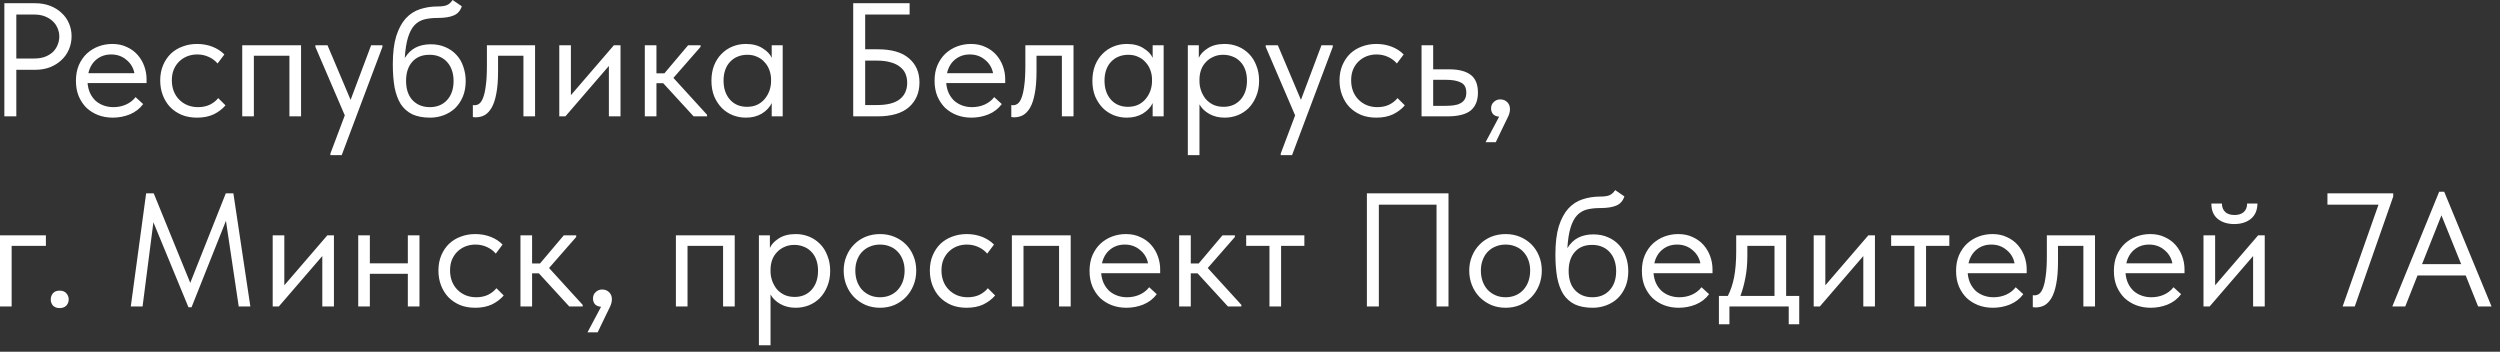 <?xml version="1.0" encoding="UTF-8"?> <svg xmlns="http://www.w3.org/2000/svg" width="263" height="37" viewBox="0 0 263 37" fill="none"><rect x="0" y="0" width="263" height="37" fill="#333333" stroke="none"/><path d="M3.689 0.34C4.267 0.34 4.794 0.431 5.27 0.612C5.746 0.793 6.148 1.043 6.477 1.36C6.817 1.666 7.077 2.034 7.259 2.465C7.44 2.884 7.531 3.332 7.531 3.808C7.531 4.295 7.44 4.754 7.259 5.185C7.077 5.616 6.817 5.99 6.477 6.307C6.148 6.624 5.746 6.879 5.27 7.072C4.794 7.253 4.267 7.344 3.689 7.344H1.717V12.24H0.459V0.34H3.689ZM3.604 6.154C4.023 6.154 4.391 6.097 4.709 5.984C5.037 5.859 5.315 5.695 5.542 5.491C5.768 5.276 5.938 5.026 6.052 4.743C6.176 4.46 6.239 4.159 6.239 3.842C6.239 3.525 6.176 3.23 6.052 2.958C5.938 2.675 5.768 2.431 5.542 2.227C5.315 2.012 5.037 1.842 4.709 1.717C4.391 1.592 4.023 1.53 3.604 1.53H1.717V6.154H3.604ZM11.864 12.376C11.309 12.376 10.793 12.285 10.317 12.104C9.853 11.923 9.445 11.668 9.093 11.339C8.753 10.999 8.481 10.591 8.277 10.115C8.085 9.639 7.988 9.101 7.988 8.5C7.988 7.877 8.09 7.327 8.294 6.851C8.51 6.364 8.793 5.956 9.144 5.627C9.507 5.298 9.915 5.049 10.368 4.879C10.833 4.709 11.315 4.624 11.813 4.624C12.391 4.624 12.901 4.732 13.343 4.947C13.797 5.151 14.176 5.429 14.482 5.78C14.788 6.131 15.021 6.528 15.179 6.97C15.338 7.412 15.417 7.86 15.417 8.313V8.738H9.212C9.246 9.135 9.337 9.492 9.484 9.809C9.632 10.115 9.824 10.381 10.062 10.608C10.312 10.823 10.595 10.988 10.912 11.101C11.23 11.214 11.57 11.271 11.932 11.271C12.408 11.271 12.85 11.18 13.258 10.999C13.678 10.806 14.012 10.546 14.261 10.217L15.06 10.948C14.698 11.435 14.227 11.798 13.649 12.036C13.083 12.263 12.488 12.376 11.864 12.376ZM11.694 5.729C11.094 5.729 10.578 5.905 10.147 6.256C9.717 6.607 9.433 7.089 9.297 7.701H14.142C14.029 7.123 13.746 6.653 13.292 6.29C12.85 5.916 12.318 5.729 11.694 5.729ZM20.73 12.376C20.129 12.376 19.591 12.28 19.115 12.087C18.639 11.883 18.231 11.605 17.891 11.254C17.562 10.903 17.307 10.489 17.126 10.013C16.944 9.537 16.854 9.021 16.854 8.466C16.854 7.865 16.956 7.327 17.16 6.851C17.364 6.375 17.636 5.973 17.976 5.644C18.327 5.315 18.735 5.066 19.2 4.896C19.676 4.715 20.186 4.624 20.73 4.624C21.308 4.624 21.846 4.72 22.345 4.913C22.843 5.106 23.263 5.378 23.603 5.729L22.889 6.681C22.639 6.386 22.328 6.154 21.954 5.984C21.58 5.814 21.177 5.729 20.747 5.729C20.384 5.729 20.038 5.791 19.71 5.916C19.392 6.041 19.109 6.222 18.86 6.46C18.622 6.687 18.429 6.97 18.282 7.31C18.146 7.639 18.078 8.018 18.078 8.449C18.078 8.868 18.146 9.254 18.282 9.605C18.418 9.945 18.61 10.24 18.86 10.489C19.109 10.738 19.398 10.931 19.727 11.067C20.067 11.203 20.435 11.271 20.832 11.271C21.296 11.271 21.71 11.186 22.073 11.016C22.435 10.835 22.73 10.602 22.957 10.319L23.722 11.084C23.404 11.458 22.996 11.77 22.498 12.019C21.999 12.257 21.41 12.376 20.73 12.376ZM25.483 4.76H31.671V12.24H30.447V5.865H26.707V12.24H25.483V4.76ZM34.759 16.15L36.272 12.138L33.178 4.93V4.76H34.453L36.884 10.506L39.043 4.76H40.233V4.93L35.949 16.32H34.759V16.15ZM45.251 12.376C44.503 12.376 43.874 12.257 43.364 12.019C42.866 11.77 42.463 11.413 42.157 10.948C41.863 10.472 41.647 9.888 41.511 9.197C41.387 8.494 41.324 7.684 41.324 6.766C41.324 5.576 41.443 4.59 41.681 3.808C41.931 3.026 42.265 2.403 42.684 1.938C43.115 1.473 43.614 1.15 44.18 0.969C44.758 0.776 45.37 0.68 46.016 0.68C46.447 0.68 46.776 0.635 47.002 0.544C47.229 0.453 47.433 0.272 47.614 -1.0252e-05L48.583 0.663C48.425 1.139 48.136 1.462 47.716 1.632C47.308 1.802 46.753 1.887 46.05 1.887C45.518 1.887 45.047 1.938 44.639 2.04C44.243 2.142 43.897 2.346 43.602 2.652C43.319 2.958 43.092 3.389 42.922 3.944C42.752 4.488 42.639 5.208 42.582 6.103C42.9 5.593 43.285 5.225 43.738 4.998C44.192 4.771 44.719 4.658 45.319 4.658C45.897 4.658 46.413 4.76 46.866 4.964C47.32 5.157 47.705 5.429 48.022 5.78C48.34 6.12 48.578 6.528 48.736 7.004C48.906 7.48 48.991 7.99 48.991 8.534C48.991 9.146 48.889 9.696 48.685 10.183C48.481 10.659 48.209 11.061 47.869 11.39C47.529 11.707 47.133 11.951 46.679 12.121C46.226 12.291 45.75 12.376 45.251 12.376ZM45.217 11.271C45.965 11.271 46.566 11.027 47.019 10.54C47.484 10.041 47.716 9.367 47.716 8.517C47.716 8.109 47.66 7.741 47.546 7.412C47.433 7.072 47.269 6.783 47.053 6.545C46.838 6.296 46.572 6.103 46.254 5.967C45.948 5.831 45.591 5.763 45.183 5.763C44.401 5.763 43.795 6.012 43.364 6.511C42.934 6.998 42.718 7.661 42.718 8.5C42.718 9.384 42.951 10.07 43.415 10.557C43.88 11.033 44.481 11.271 45.217 11.271ZM50.033 12.342C49.942 12.342 49.874 12.336 49.829 12.325C49.795 12.325 49.767 12.319 49.744 12.308V11.05C49.789 11.061 49.829 11.067 49.863 11.067C49.897 11.067 49.925 11.067 49.948 11.067C50.107 11.067 50.26 11.016 50.407 10.914C50.566 10.801 50.702 10.597 50.815 10.302C50.94 9.996 51.036 9.571 51.104 9.027C51.183 8.483 51.223 7.775 51.223 6.902V4.76H56.289V12.24H55.065V5.865H52.396V7.514C52.396 8.455 52.334 9.237 52.209 9.86C52.096 10.472 51.931 10.965 51.716 11.339C51.501 11.702 51.251 11.962 50.968 12.121C50.685 12.268 50.373 12.342 50.033 12.342ZM58.836 4.76H60.059V10.013L64.582 4.76H65.278V12.24H64.055V6.936L59.481 12.24H58.836V4.76ZM67.834 4.76H69.058V7.718H69.891L72.39 4.76H73.699V4.93L70.843 8.194L74.379 12.07V12.24H72.968L69.772 8.755H69.058V12.24H67.834V4.76ZM78.464 12.376C77.988 12.376 77.529 12.291 77.087 12.121C76.645 11.94 76.26 11.685 75.931 11.356C75.602 11.016 75.336 10.608 75.132 10.132C74.939 9.645 74.843 9.101 74.843 8.5C74.843 7.911 74.934 7.378 75.115 6.902C75.308 6.415 75.568 6.007 75.897 5.678C76.226 5.338 76.611 5.077 77.053 4.896C77.495 4.715 77.965 4.624 78.464 4.624C79.178 4.624 79.767 4.777 80.232 5.083C80.708 5.378 81.025 5.712 81.184 6.086V4.76H82.34V12.24H81.184V10.846C80.969 11.288 80.623 11.656 80.147 11.951C79.671 12.234 79.11 12.376 78.464 12.376ZM78.583 11.237C78.991 11.237 79.354 11.163 79.671 11.016C79.988 10.857 80.249 10.653 80.453 10.404C80.668 10.143 80.833 9.854 80.946 9.537C81.059 9.208 81.116 8.88 81.116 8.551V8.279C81.105 7.95 81.042 7.639 80.929 7.344C80.816 7.038 80.651 6.772 80.436 6.545C80.232 6.307 79.977 6.12 79.671 5.984C79.365 5.837 79.014 5.763 78.617 5.763C78.254 5.763 77.92 5.825 77.614 5.95C77.319 6.063 77.059 6.239 76.832 6.477C76.605 6.704 76.43 6.987 76.305 7.327C76.18 7.667 76.118 8.052 76.118 8.483C76.118 9.31 76.345 9.979 76.798 10.489C77.251 10.988 77.846 11.237 78.583 11.237ZM89.758 0.34H95.691V1.53H91.016V5.185H92.325C93.799 5.185 94.898 5.502 95.623 6.137C96.36 6.76 96.728 7.605 96.728 8.67C96.728 9.747 96.36 10.614 95.623 11.271C94.887 11.917 93.787 12.24 92.325 12.24H89.758V0.34ZM92.274 11.05C93.34 11.05 94.133 10.846 94.654 10.438C95.176 10.03 95.436 9.452 95.436 8.704C95.436 8.375 95.38 8.069 95.266 7.786C95.153 7.503 94.966 7.259 94.705 7.055C94.456 6.84 94.127 6.675 93.719 6.562C93.311 6.437 92.813 6.375 92.223 6.375H91.016V11.05H92.274ZM102.194 12.376C101.638 12.376 101.123 12.285 100.647 12.104C100.182 11.923 99.774 11.668 99.422 11.339C99.082 10.999 98.811 10.591 98.606 10.115C98.414 9.639 98.317 9.101 98.317 8.5C98.317 7.877 98.419 7.327 98.624 6.851C98.839 6.364 99.122 5.956 99.474 5.627C99.836 5.298 100.244 5.049 100.698 4.879C101.162 4.709 101.644 4.624 102.143 4.624C102.721 4.624 103.231 4.732 103.673 4.947C104.126 5.151 104.506 5.429 104.812 5.78C105.118 6.131 105.35 6.528 105.509 6.97C105.667 7.412 105.747 7.86 105.747 8.313V8.738H99.541C99.576 9.135 99.666 9.492 99.814 9.809C99.961 10.115 100.154 10.381 100.392 10.608C100.641 10.823 100.924 10.988 101.242 11.101C101.559 11.214 101.899 11.271 102.262 11.271C102.738 11.271 103.18 11.18 103.588 10.999C104.007 10.806 104.341 10.546 104.591 10.217L105.39 10.948C105.027 11.435 104.557 11.798 103.979 12.036C103.412 12.263 102.817 12.376 102.194 12.376ZM102.024 5.729C101.423 5.729 100.907 5.905 100.477 6.256C100.046 6.607 99.763 7.089 99.626 7.701H104.472C104.358 7.123 104.075 6.653 103.622 6.29C103.18 5.916 102.647 5.729 102.024 5.729ZM106.678 12.342C106.587 12.342 106.519 12.336 106.474 12.325C106.44 12.325 106.411 12.319 106.389 12.308V11.05C106.434 11.061 106.474 11.067 106.508 11.067C106.542 11.067 106.57 11.067 106.593 11.067C106.751 11.067 106.904 11.016 107.052 10.914C107.21 10.801 107.346 10.597 107.46 10.302C107.584 9.996 107.681 9.571 107.749 9.027C107.828 8.483 107.868 7.775 107.868 6.902V4.76H112.934V12.24H111.71V5.865H109.041V7.514C109.041 8.455 108.978 9.237 108.854 9.86C108.74 10.472 108.576 10.965 108.361 11.339C108.145 11.702 107.896 11.962 107.613 12.121C107.329 12.268 107.018 12.342 106.678 12.342ZM118.54 12.376C118.064 12.376 117.605 12.291 117.163 12.121C116.721 11.94 116.336 11.685 116.007 11.356C115.678 11.016 115.412 10.608 115.208 10.132C115.015 9.645 114.919 9.101 114.919 8.5C114.919 7.911 115.01 7.378 115.191 6.902C115.384 6.415 115.644 6.007 115.973 5.678C116.302 5.338 116.687 5.077 117.129 4.896C117.571 4.715 118.041 4.624 118.54 4.624C119.254 4.624 119.843 4.777 120.308 5.083C120.784 5.378 121.101 5.712 121.26 6.086V4.76H122.416V12.24H121.26V10.846C121.045 11.288 120.699 11.656 120.223 11.951C119.747 12.234 119.186 12.376 118.54 12.376ZM118.659 11.237C119.067 11.237 119.43 11.163 119.747 11.016C120.064 10.857 120.325 10.653 120.529 10.404C120.744 10.143 120.909 9.854 121.022 9.537C121.135 9.208 121.192 8.88 121.192 8.551V8.279C121.181 7.95 121.118 7.639 121.005 7.344C120.892 7.038 120.727 6.772 120.512 6.545C120.308 6.307 120.053 6.12 119.747 5.984C119.441 5.837 119.09 5.763 118.693 5.763C118.33 5.763 117.996 5.825 117.69 5.95C117.395 6.063 117.135 6.239 116.908 6.477C116.681 6.704 116.506 6.987 116.381 7.327C116.256 7.667 116.194 8.052 116.194 8.483C116.194 9.31 116.421 9.979 116.874 10.489C117.327 10.988 117.922 11.237 118.659 11.237ZM124.96 16.32V4.76H126.116V6.086C126.274 5.712 126.586 5.378 127.051 5.083C127.515 4.777 128.11 4.624 128.836 4.624C129.334 4.624 129.805 4.715 130.247 4.896C130.689 5.077 131.074 5.338 131.403 5.678C131.731 6.007 131.986 6.415 132.168 6.902C132.36 7.378 132.457 7.911 132.457 8.5C132.457 9.101 132.355 9.645 132.151 10.132C131.958 10.608 131.697 11.016 131.369 11.356C131.04 11.685 130.655 11.94 130.213 12.121C129.771 12.291 129.312 12.376 128.836 12.376C128.224 12.376 127.685 12.246 127.221 11.985C126.756 11.724 126.41 11.39 126.184 10.982V16.32H124.96ZM128.683 5.763C128.286 5.763 127.935 5.837 127.629 5.984C127.323 6.12 127.062 6.307 126.847 6.545C126.631 6.772 126.467 7.038 126.354 7.344C126.252 7.639 126.195 7.95 126.184 8.279V8.551C126.184 8.88 126.24 9.208 126.354 9.537C126.467 9.854 126.626 10.143 126.83 10.404C127.045 10.653 127.311 10.857 127.629 11.016C127.946 11.163 128.309 11.237 128.717 11.237C129.453 11.237 130.048 10.988 130.502 10.489C130.955 9.979 131.182 9.31 131.182 8.483C131.182 8.052 131.119 7.667 130.995 7.327C130.87 6.987 130.694 6.704 130.468 6.477C130.241 6.239 129.975 6.063 129.669 5.95C129.363 5.825 129.034 5.763 128.683 5.763ZM134.734 16.15L136.247 12.138L133.153 4.93V4.76H134.428L136.859 10.506L139.018 4.76H140.208V4.93L135.924 16.32H134.734V16.15ZM144.793 12.376C144.192 12.376 143.654 12.28 143.178 12.087C142.702 11.883 142.294 11.605 141.954 11.254C141.625 10.903 141.37 10.489 141.189 10.013C141.008 9.537 140.917 9.021 140.917 8.466C140.917 7.865 141.019 7.327 141.223 6.851C141.427 6.375 141.699 5.973 142.039 5.644C142.39 5.315 142.798 5.066 143.263 4.896C143.739 4.715 144.249 4.624 144.793 4.624C145.371 4.624 145.909 4.72 146.408 4.913C146.907 5.106 147.326 5.378 147.666 5.729L146.952 6.681C146.703 6.386 146.391 6.154 146.017 5.984C145.643 5.814 145.241 5.729 144.81 5.729C144.447 5.729 144.102 5.791 143.773 5.916C143.456 6.041 143.172 6.222 142.923 6.46C142.685 6.687 142.492 6.97 142.345 7.31C142.209 7.639 142.141 8.018 142.141 8.449C142.141 8.868 142.209 9.254 142.345 9.605C142.481 9.945 142.674 10.24 142.923 10.489C143.172 10.738 143.461 10.931 143.79 11.067C144.13 11.203 144.498 11.271 144.895 11.271C145.36 11.271 145.773 11.186 146.136 11.016C146.499 10.835 146.793 10.602 147.02 10.319L147.785 11.084C147.468 11.458 147.06 11.77 146.561 12.019C146.062 12.257 145.473 12.376 144.793 12.376ZM149.546 4.76H150.77V7.293H152.453C153.451 7.293 154.204 7.486 154.714 7.871C155.224 8.256 155.479 8.88 155.479 9.741C155.479 10.58 155.224 11.209 154.714 11.628C154.204 12.036 153.394 12.24 152.283 12.24H149.546V4.76ZM152.045 11.135C152.351 11.135 152.64 11.118 152.912 11.084C153.184 11.05 153.417 10.982 153.609 10.88C153.813 10.778 153.972 10.636 154.085 10.455C154.199 10.274 154.255 10.036 154.255 9.741C154.255 9.22 154.068 8.868 153.694 8.687C153.32 8.494 152.816 8.398 152.181 8.398H150.77V11.135H152.045ZM157.711 12.274C157.428 12.251 157.213 12.161 157.065 12.002C156.929 11.832 156.861 11.634 156.861 11.407C156.861 11.124 156.958 10.897 157.15 10.727C157.343 10.546 157.564 10.455 157.813 10.455C158.119 10.455 158.369 10.551 158.561 10.744C158.754 10.937 158.85 11.18 158.85 11.475C158.85 11.77 158.76 12.087 158.578 12.427C158.408 12.767 158.199 13.198 157.949 13.719L157.354 14.96H156.283L157.711 12.274ZM-0 24.76H4.828V25.865H1.224V32.24H-0V24.76ZM6.275 32.41C5.98 32.41 5.748 32.325 5.578 32.155C5.419 31.974 5.34 31.758 5.34 31.509C5.34 31.248 5.419 31.027 5.578 30.846C5.736 30.665 5.969 30.574 6.275 30.574C6.581 30.574 6.813 30.665 6.972 30.846C7.142 31.027 7.227 31.248 7.227 31.509C7.227 31.758 7.142 31.974 6.972 32.155C6.802 32.325 6.569 32.41 6.275 32.41ZM15.373 20.34H16.172L20.014 29.758L23.753 20.34H24.552L26.337 32.24H25.113L23.77 23.23L20.149 32.325H19.826L16.137 23.383L14.998 32.24H13.758L15.373 20.34ZM28.687 24.76H29.911V30.013L34.433 24.76H35.13V32.24H33.906V26.936L29.333 32.24H28.687V24.76ZM42.904 28.806H38.909V32.24H37.685V24.76H38.909V27.701H42.904V24.76H44.128V32.24H42.904V28.806ZM49.998 32.376C49.398 32.376 48.859 32.28 48.383 32.087C47.907 31.883 47.499 31.605 47.159 31.254C46.831 30.903 46.575 30.489 46.394 30.013C46.213 29.537 46.122 29.021 46.122 28.466C46.122 27.865 46.224 27.327 46.428 26.851C46.632 26.375 46.904 25.973 47.244 25.644C47.596 25.315 48.004 25.066 48.468 24.896C48.944 24.715 49.454 24.624 49.998 24.624C50.576 24.624 51.114 24.72 51.613 24.913C52.112 25.106 52.531 25.378 52.871 25.729L52.157 26.681C51.908 26.386 51.596 26.154 51.222 25.984C50.848 25.814 50.446 25.729 50.015 25.729C49.653 25.729 49.307 25.791 48.978 25.916C48.661 26.041 48.377 26.222 48.128 26.46C47.89 26.687 47.697 26.97 47.55 27.31C47.414 27.639 47.346 28.018 47.346 28.449C47.346 28.868 47.414 29.254 47.55 29.605C47.686 29.945 47.879 30.24 48.128 30.489C48.377 30.738 48.666 30.931 48.995 31.067C49.335 31.203 49.703 31.271 50.1 31.271C50.565 31.271 50.978 31.186 51.341 31.016C51.704 30.835 51.998 30.602 52.225 30.319L52.99 31.084C52.673 31.458 52.265 31.77 51.766 32.019C51.267 32.257 50.678 32.376 49.998 32.376ZM54.752 24.76H55.976V27.718H56.809L59.308 24.76H60.617V24.93L57.761 28.194L61.297 32.07V32.24H59.886L56.69 28.755H55.976V32.24H54.752V24.76ZM63.232 32.274C62.949 32.251 62.733 32.161 62.586 32.002C62.45 31.832 62.382 31.634 62.382 31.407C62.382 31.124 62.478 30.897 62.671 30.727C62.864 30.546 63.085 30.455 63.334 30.455C63.64 30.455 63.889 30.551 64.082 30.744C64.275 30.937 64.371 31.18 64.371 31.475C64.371 31.77 64.28 32.087 64.099 32.427C63.929 32.767 63.719 33.198 63.47 33.719L62.875 34.96H61.804L63.232 32.274ZM71.104 24.76H77.292V32.24H76.068V25.865H72.328V32.24H71.104V24.76ZM79.837 36.32V24.76H80.993V26.086C81.151 25.712 81.463 25.378 81.927 25.083C82.392 24.777 82.987 24.624 83.713 24.624C84.211 24.624 84.681 24.715 85.124 24.896C85.566 25.077 85.951 25.338 86.279 25.678C86.608 26.007 86.863 26.415 87.044 26.902C87.237 27.378 87.334 27.911 87.334 28.5C87.334 29.101 87.231 29.645 87.028 30.132C86.835 30.608 86.574 31.016 86.246 31.356C85.917 31.685 85.531 31.94 85.09 32.121C84.647 32.291 84.189 32.376 83.713 32.376C83.1 32.376 82.562 32.246 82.097 31.985C81.633 31.724 81.287 31.39 81.061 30.982V36.32H79.837ZM83.559 25.763C83.163 25.763 82.811 25.837 82.505 25.984C82.2 26.12 81.939 26.307 81.724 26.545C81.508 26.772 81.344 27.038 81.231 27.344C81.129 27.639 81.072 27.95 81.061 28.279V28.551C81.061 28.88 81.117 29.208 81.231 29.537C81.344 29.854 81.502 30.143 81.707 30.404C81.922 30.653 82.188 30.857 82.505 31.016C82.823 31.163 83.186 31.237 83.594 31.237C84.33 31.237 84.925 30.988 85.379 30.489C85.832 29.979 86.058 29.31 86.058 28.483C86.058 28.052 85.996 27.667 85.871 27.327C85.747 26.987 85.571 26.704 85.344 26.477C85.118 26.239 84.852 26.063 84.546 25.95C84.24 25.825 83.911 25.763 83.559 25.763ZM92.58 32.376C92.036 32.376 91.532 32.28 91.067 32.087C90.602 31.883 90.194 31.605 89.843 31.254C89.503 30.903 89.237 30.489 89.044 30.013C88.851 29.537 88.755 29.021 88.755 28.466C88.755 27.922 88.851 27.418 89.044 26.953C89.237 26.477 89.503 26.069 89.843 25.729C90.183 25.378 90.585 25.106 91.05 24.913C91.526 24.72 92.036 24.624 92.58 24.624C93.124 24.624 93.628 24.72 94.093 24.913C94.558 25.106 94.96 25.372 95.3 25.712C95.64 26.052 95.906 26.46 96.099 26.936C96.292 27.401 96.388 27.911 96.388 28.466C96.388 29.021 96.292 29.537 96.099 30.013C95.906 30.489 95.64 30.903 95.3 31.254C94.96 31.605 94.558 31.883 94.093 32.087C93.628 32.28 93.124 32.376 92.58 32.376ZM92.58 31.271C92.965 31.271 93.317 31.203 93.634 31.067C93.951 30.931 94.223 30.738 94.45 30.489C94.677 30.24 94.852 29.945 94.977 29.605C95.102 29.254 95.164 28.874 95.164 28.466C95.164 28.058 95.102 27.69 94.977 27.361C94.852 27.021 94.677 26.732 94.45 26.494C94.223 26.245 93.951 26.058 93.634 25.933C93.317 25.797 92.965 25.729 92.58 25.729C92.195 25.729 91.843 25.797 91.526 25.933C91.209 26.058 90.931 26.245 90.693 26.494C90.466 26.732 90.291 27.021 90.166 27.361C90.041 27.69 89.979 28.058 89.979 28.466C89.979 28.874 90.041 29.254 90.166 29.605C90.291 29.945 90.466 30.24 90.693 30.489C90.931 30.738 91.209 30.931 91.526 31.067C91.843 31.203 92.195 31.271 92.58 31.271ZM101.695 32.376C101.095 32.376 100.556 32.28 100.08 32.087C99.605 31.883 99.197 31.605 98.856 31.254C98.528 30.903 98.273 30.489 98.091 30.013C97.91 29.537 97.82 29.021 97.82 28.466C97.82 27.865 97.921 27.327 98.126 26.851C98.329 26.375 98.602 25.973 98.942 25.644C99.293 25.315 99.701 25.066 100.165 24.896C100.641 24.715 101.151 24.624 101.695 24.624C102.273 24.624 102.812 24.72 103.31 24.913C103.809 25.106 104.228 25.378 104.568 25.729L103.854 26.681C103.605 26.386 103.293 26.154 102.919 25.984C102.545 25.814 102.143 25.729 101.712 25.729C101.35 25.729 101.004 25.791 100.675 25.916C100.358 26.041 100.075 26.222 99.826 26.46C99.588 26.687 99.395 26.97 99.248 27.31C99.112 27.639 99.043 28.018 99.043 28.449C99.043 28.868 99.112 29.254 99.248 29.605C99.383 29.945 99.576 30.24 99.826 30.489C100.075 30.738 100.364 30.931 100.692 31.067C101.032 31.203 101.401 31.271 101.797 31.271C102.262 31.271 102.676 31.186 103.038 31.016C103.401 30.835 103.696 30.602 103.922 30.319L104.687 31.084C104.37 31.458 103.962 31.77 103.463 32.019C102.965 32.257 102.375 32.376 101.695 32.376ZM106.449 24.76H112.637V32.24H111.413V25.865H107.673V32.24H106.449V24.76ZM118.496 32.376C117.941 32.376 117.425 32.285 116.949 32.104C116.485 31.923 116.077 31.668 115.725 31.339C115.385 30.999 115.113 30.591 114.909 30.115C114.717 29.639 114.62 29.101 114.62 28.5C114.62 27.877 114.722 27.327 114.926 26.851C115.142 26.364 115.425 25.956 115.776 25.627C116.139 25.298 116.547 25.049 117 24.879C117.465 24.709 117.947 24.624 118.445 24.624C119.023 24.624 119.533 24.732 119.975 24.947C120.429 25.151 120.808 25.429 121.114 25.78C121.42 26.131 121.653 26.528 121.811 26.97C121.97 27.412 122.049 27.86 122.049 28.313V28.738H115.844C115.878 29.135 115.969 29.492 116.116 29.809C116.264 30.115 116.456 30.381 116.694 30.608C116.944 30.823 117.227 30.988 117.544 31.101C117.862 31.214 118.202 31.271 118.564 31.271C119.04 31.271 119.482 31.18 119.89 30.999C120.31 30.806 120.644 30.546 120.893 30.217L121.692 30.948C121.33 31.435 120.859 31.798 120.281 32.036C119.715 32.263 119.12 32.376 118.496 32.376ZM118.326 25.729C117.726 25.729 117.21 25.905 116.779 26.256C116.349 26.607 116.065 27.089 115.929 27.701H120.774C120.661 27.123 120.378 26.653 119.924 26.29C119.482 25.916 118.95 25.729 118.326 25.729ZM124.046 24.76H125.27V27.718H126.103L128.602 24.76H129.911V24.93L127.055 28.194L130.591 32.07V32.24H129.18L125.984 28.755H125.27V32.24H124.046V24.76ZM133.547 25.865H131.099V24.76H137.219V25.865H134.771V32.24H133.547V25.865ZM143.797 20.34H152.382V32.24H151.124V21.53H145.055V32.24H143.797V20.34ZM158.389 32.376C157.845 32.376 157.34 32.28 156.876 32.087C156.411 31.883 156.003 31.605 155.652 31.254C155.312 30.903 155.045 30.489 154.853 30.013C154.66 29.537 154.564 29.021 154.564 28.466C154.564 27.922 154.66 27.418 154.853 26.953C155.045 26.477 155.312 26.069 155.652 25.729C155.992 25.378 156.394 25.106 156.859 24.913C157.335 24.72 157.845 24.624 158.389 24.624C158.933 24.624 159.437 24.72 159.902 24.913C160.366 25.106 160.769 25.372 161.109 25.712C161.449 26.052 161.715 26.46 161.908 26.936C162.1 27.401 162.197 27.911 162.197 28.466C162.197 29.021 162.1 29.537 161.908 30.013C161.715 30.489 161.449 30.903 161.109 31.254C160.769 31.605 160.366 31.883 159.902 32.087C159.437 32.28 158.933 32.376 158.389 32.376ZM158.389 31.271C158.774 31.271 159.125 31.203 159.443 31.067C159.76 30.931 160.032 30.738 160.259 30.489C160.485 30.24 160.661 29.945 160.786 29.605C160.91 29.254 160.973 28.874 160.973 28.466C160.973 28.058 160.91 27.69 160.786 27.361C160.661 27.021 160.485 26.732 160.259 26.494C160.032 26.245 159.76 26.058 159.443 25.933C159.125 25.797 158.774 25.729 158.389 25.729C158.003 25.729 157.652 25.797 157.335 25.933C157.017 26.058 156.74 26.245 156.502 26.494C156.275 26.732 156.099 27.021 155.975 27.361C155.85 27.69 155.788 28.058 155.788 28.466C155.788 28.874 155.85 29.254 155.975 29.605C156.099 29.945 156.275 30.24 156.502 30.489C156.74 30.738 157.017 30.931 157.335 31.067C157.652 31.203 158.003 31.271 158.389 31.271ZM167.555 32.376C166.807 32.376 166.178 32.257 165.668 32.019C165.169 31.77 164.767 31.413 164.461 30.948C164.166 30.472 163.951 29.888 163.815 29.197C163.69 28.494 163.628 27.684 163.628 26.766C163.628 25.576 163.747 24.59 163.985 23.808C164.234 23.026 164.569 22.403 164.988 21.938C165.419 21.473 165.917 21.15 166.484 20.969C167.062 20.776 167.674 20.68 168.32 20.68C168.751 20.68 169.079 20.635 169.306 20.544C169.533 20.453 169.737 20.272 169.918 20L170.887 20.663C170.728 21.139 170.439 21.462 170.02 21.632C169.612 21.802 169.057 21.887 168.354 21.887C167.821 21.887 167.351 21.938 166.943 22.04C166.546 22.142 166.201 22.346 165.906 22.652C165.623 22.958 165.396 23.389 165.226 23.944C165.056 24.488 164.943 25.208 164.886 26.103C165.203 25.593 165.589 25.225 166.042 24.998C166.495 24.771 167.022 24.658 167.623 24.658C168.201 24.658 168.717 24.76 169.17 24.964C169.623 25.157 170.009 25.429 170.326 25.78C170.643 26.12 170.881 26.528 171.04 27.004C171.21 27.48 171.295 27.99 171.295 28.534C171.295 29.146 171.193 29.696 170.989 30.183C170.785 30.659 170.513 31.061 170.173 31.39C169.833 31.707 169.436 31.951 168.983 32.121C168.53 32.291 168.054 32.376 167.555 32.376ZM167.521 31.271C168.269 31.271 168.87 31.027 169.323 30.54C169.788 30.041 170.02 29.367 170.02 28.517C170.02 28.109 169.963 27.741 169.85 27.412C169.737 27.072 169.572 26.783 169.357 26.545C169.142 26.296 168.875 26.103 168.558 25.967C168.252 25.831 167.895 25.763 167.487 25.763C166.705 25.763 166.099 26.012 165.668 26.511C165.237 26.998 165.022 27.661 165.022 28.5C165.022 29.384 165.254 30.07 165.719 30.557C166.184 31.033 166.784 31.271 167.521 31.271ZM176.602 32.376C176.046 32.376 175.531 32.285 175.055 32.104C174.59 31.923 174.182 31.668 173.831 31.339C173.491 30.999 173.219 30.591 173.015 30.115C172.822 29.639 172.726 29.101 172.726 28.5C172.726 27.877 172.828 27.327 173.032 26.851C173.247 26.364 173.53 25.956 173.882 25.627C174.244 25.298 174.652 25.049 175.106 24.879C175.57 24.709 176.052 24.624 176.551 24.624C177.129 24.624 177.639 24.732 178.081 24.947C178.534 25.151 178.914 25.429 179.22 25.78C179.526 26.131 179.758 26.528 179.917 26.97C180.075 27.412 180.155 27.86 180.155 28.313V28.738H173.95C173.984 29.135 174.074 29.492 174.222 29.809C174.369 30.115 174.562 30.381 174.8 30.608C175.049 30.823 175.332 30.988 175.65 31.101C175.967 31.214 176.307 31.271 176.67 31.271C177.146 31.271 177.588 31.18 177.996 30.999C178.415 30.806 178.749 30.546 178.999 30.217L179.798 30.948C179.435 31.435 178.965 31.798 178.387 32.036C177.82 32.263 177.225 32.376 176.602 32.376ZM176.432 25.729C175.831 25.729 175.315 25.905 174.885 26.256C174.454 26.607 174.171 27.089 174.035 27.701H178.88C178.766 27.123 178.483 26.653 178.03 26.29C177.588 25.916 177.055 25.729 176.432 25.729ZM180.83 31.135H181.765C182.06 30.568 182.281 29.911 182.428 29.163C182.575 28.404 182.649 27.486 182.649 26.409V24.76H187.902V31.135H189.279V34.11H188.174V32.24H181.935V34.11H180.83V31.135ZM183.822 26.885C183.822 27.735 183.754 28.506 183.618 29.197C183.493 29.877 183.318 30.523 183.091 31.135H186.678V25.865H183.822V26.885ZM190.801 24.76H192.025V30.013L196.547 24.76H197.244V32.24H196.02V26.936L191.447 32.24H190.801V24.76ZM201.397 25.865H198.949V24.76H205.069V25.865H202.621V32.24H201.397V25.865ZM209.655 32.376C209.1 32.376 208.584 32.285 208.108 32.104C207.644 31.923 207.236 31.668 206.884 31.339C206.544 30.999 206.272 30.591 206.068 30.115C205.876 29.639 205.779 29.101 205.779 28.5C205.779 27.877 205.881 27.327 206.085 26.851C206.301 26.364 206.584 25.956 206.935 25.627C207.298 25.298 207.706 25.049 208.159 24.879C208.624 24.709 209.106 24.624 209.604 24.624C210.182 24.624 210.692 24.732 211.134 24.947C211.588 25.151 211.967 25.429 212.273 25.78C212.579 26.131 212.812 26.528 212.97 26.97C213.129 27.412 213.208 27.86 213.208 28.313V28.738H207.003C207.037 29.135 207.128 29.492 207.275 29.809C207.423 30.115 207.615 30.381 207.853 30.608C208.103 30.823 208.386 30.988 208.703 31.101C209.021 31.214 209.361 31.271 209.723 31.271C210.199 31.271 210.641 31.18 211.049 30.999C211.469 30.806 211.803 30.546 212.052 30.217L212.851 30.948C212.489 31.435 212.018 31.798 211.44 32.036C210.874 32.263 210.279 32.376 209.655 32.376ZM209.485 25.729C208.885 25.729 208.369 25.905 207.938 26.256C207.508 26.607 207.224 27.089 207.088 27.701H211.933C211.82 27.123 211.537 26.653 211.083 26.29C210.641 25.916 210.109 25.729 209.485 25.729ZM214.139 32.342C214.049 32.342 213.981 32.336 213.935 32.325C213.901 32.325 213.873 32.319 213.85 32.308V31.05C213.896 31.061 213.935 31.067 213.969 31.067C214.003 31.067 214.032 31.067 214.054 31.067C214.213 31.067 214.366 31.016 214.513 30.914C214.672 30.801 214.808 30.597 214.921 30.302C215.046 29.996 215.142 29.571 215.21 29.027C215.29 28.483 215.329 27.775 215.329 26.902V24.76H220.395V32.24H219.171V25.865H216.502V27.514C216.502 28.455 216.44 29.237 216.315 29.86C216.202 30.472 216.038 30.965 215.822 31.339C215.607 31.702 215.358 31.962 215.074 32.121C214.791 32.268 214.479 32.342 214.139 32.342ZM226.257 32.376C225.702 32.376 225.186 32.285 224.71 32.104C224.245 31.923 223.837 31.668 223.486 31.339C223.146 30.999 222.874 30.591 222.67 30.115C222.477 29.639 222.381 29.101 222.381 28.5C222.381 27.877 222.483 27.327 222.687 26.851C222.902 26.364 223.186 25.956 223.537 25.627C223.9 25.298 224.308 25.049 224.761 24.879C225.226 24.709 225.707 24.624 226.206 24.624C226.784 24.624 227.294 24.732 227.736 24.947C228.189 25.151 228.569 25.429 228.875 25.78C229.181 26.131 229.413 26.528 229.572 26.97C229.731 27.412 229.81 27.86 229.81 28.313V28.738H223.605C223.639 29.135 223.73 29.492 223.877 29.809C224.024 30.115 224.217 30.381 224.455 30.608C224.704 30.823 224.988 30.988 225.305 31.101C225.622 31.214 225.962 31.271 226.325 31.271C226.801 31.271 227.243 31.18 227.651 30.999C228.07 30.806 228.405 30.546 228.654 30.217L229.453 30.948C229.09 31.435 228.62 31.798 228.042 32.036C227.475 32.263 226.88 32.376 226.257 32.376ZM226.087 25.729C225.486 25.729 224.971 25.905 224.54 26.256C224.109 26.607 223.826 27.089 223.69 27.701H228.535C228.422 27.123 228.138 26.653 227.685 26.29C227.243 25.916 226.71 25.729 226.087 25.729ZM231.807 24.76H233.031V30.013L237.553 24.76H238.25V32.24H237.026V26.936L232.453 32.24H231.807V24.76ZM235.037 23.57C234.335 23.57 233.757 23.389 233.303 23.026C232.85 22.652 232.629 22.114 232.64 21.411H233.745C233.745 21.774 233.859 22.068 234.085 22.295C234.312 22.51 234.641 22.618 235.071 22.618C235.479 22.618 235.802 22.516 236.04 22.312C236.278 22.097 236.397 21.796 236.397 21.411H237.485C237.474 22.114 237.242 22.652 236.788 23.026C236.335 23.389 235.751 23.57 235.037 23.57ZM250.219 21.53H244.847V20.34H251.766V20.68L247.72 32.24H246.445L250.219 21.53ZM256.602 20.17H257.129L262.11 32.24H260.699L259.39 28.976H254.324L253.032 32.24H251.672L256.602 20.17ZM254.8 27.786H258.914L256.84 22.652L254.8 27.786Z" fill="white"></path></svg> 